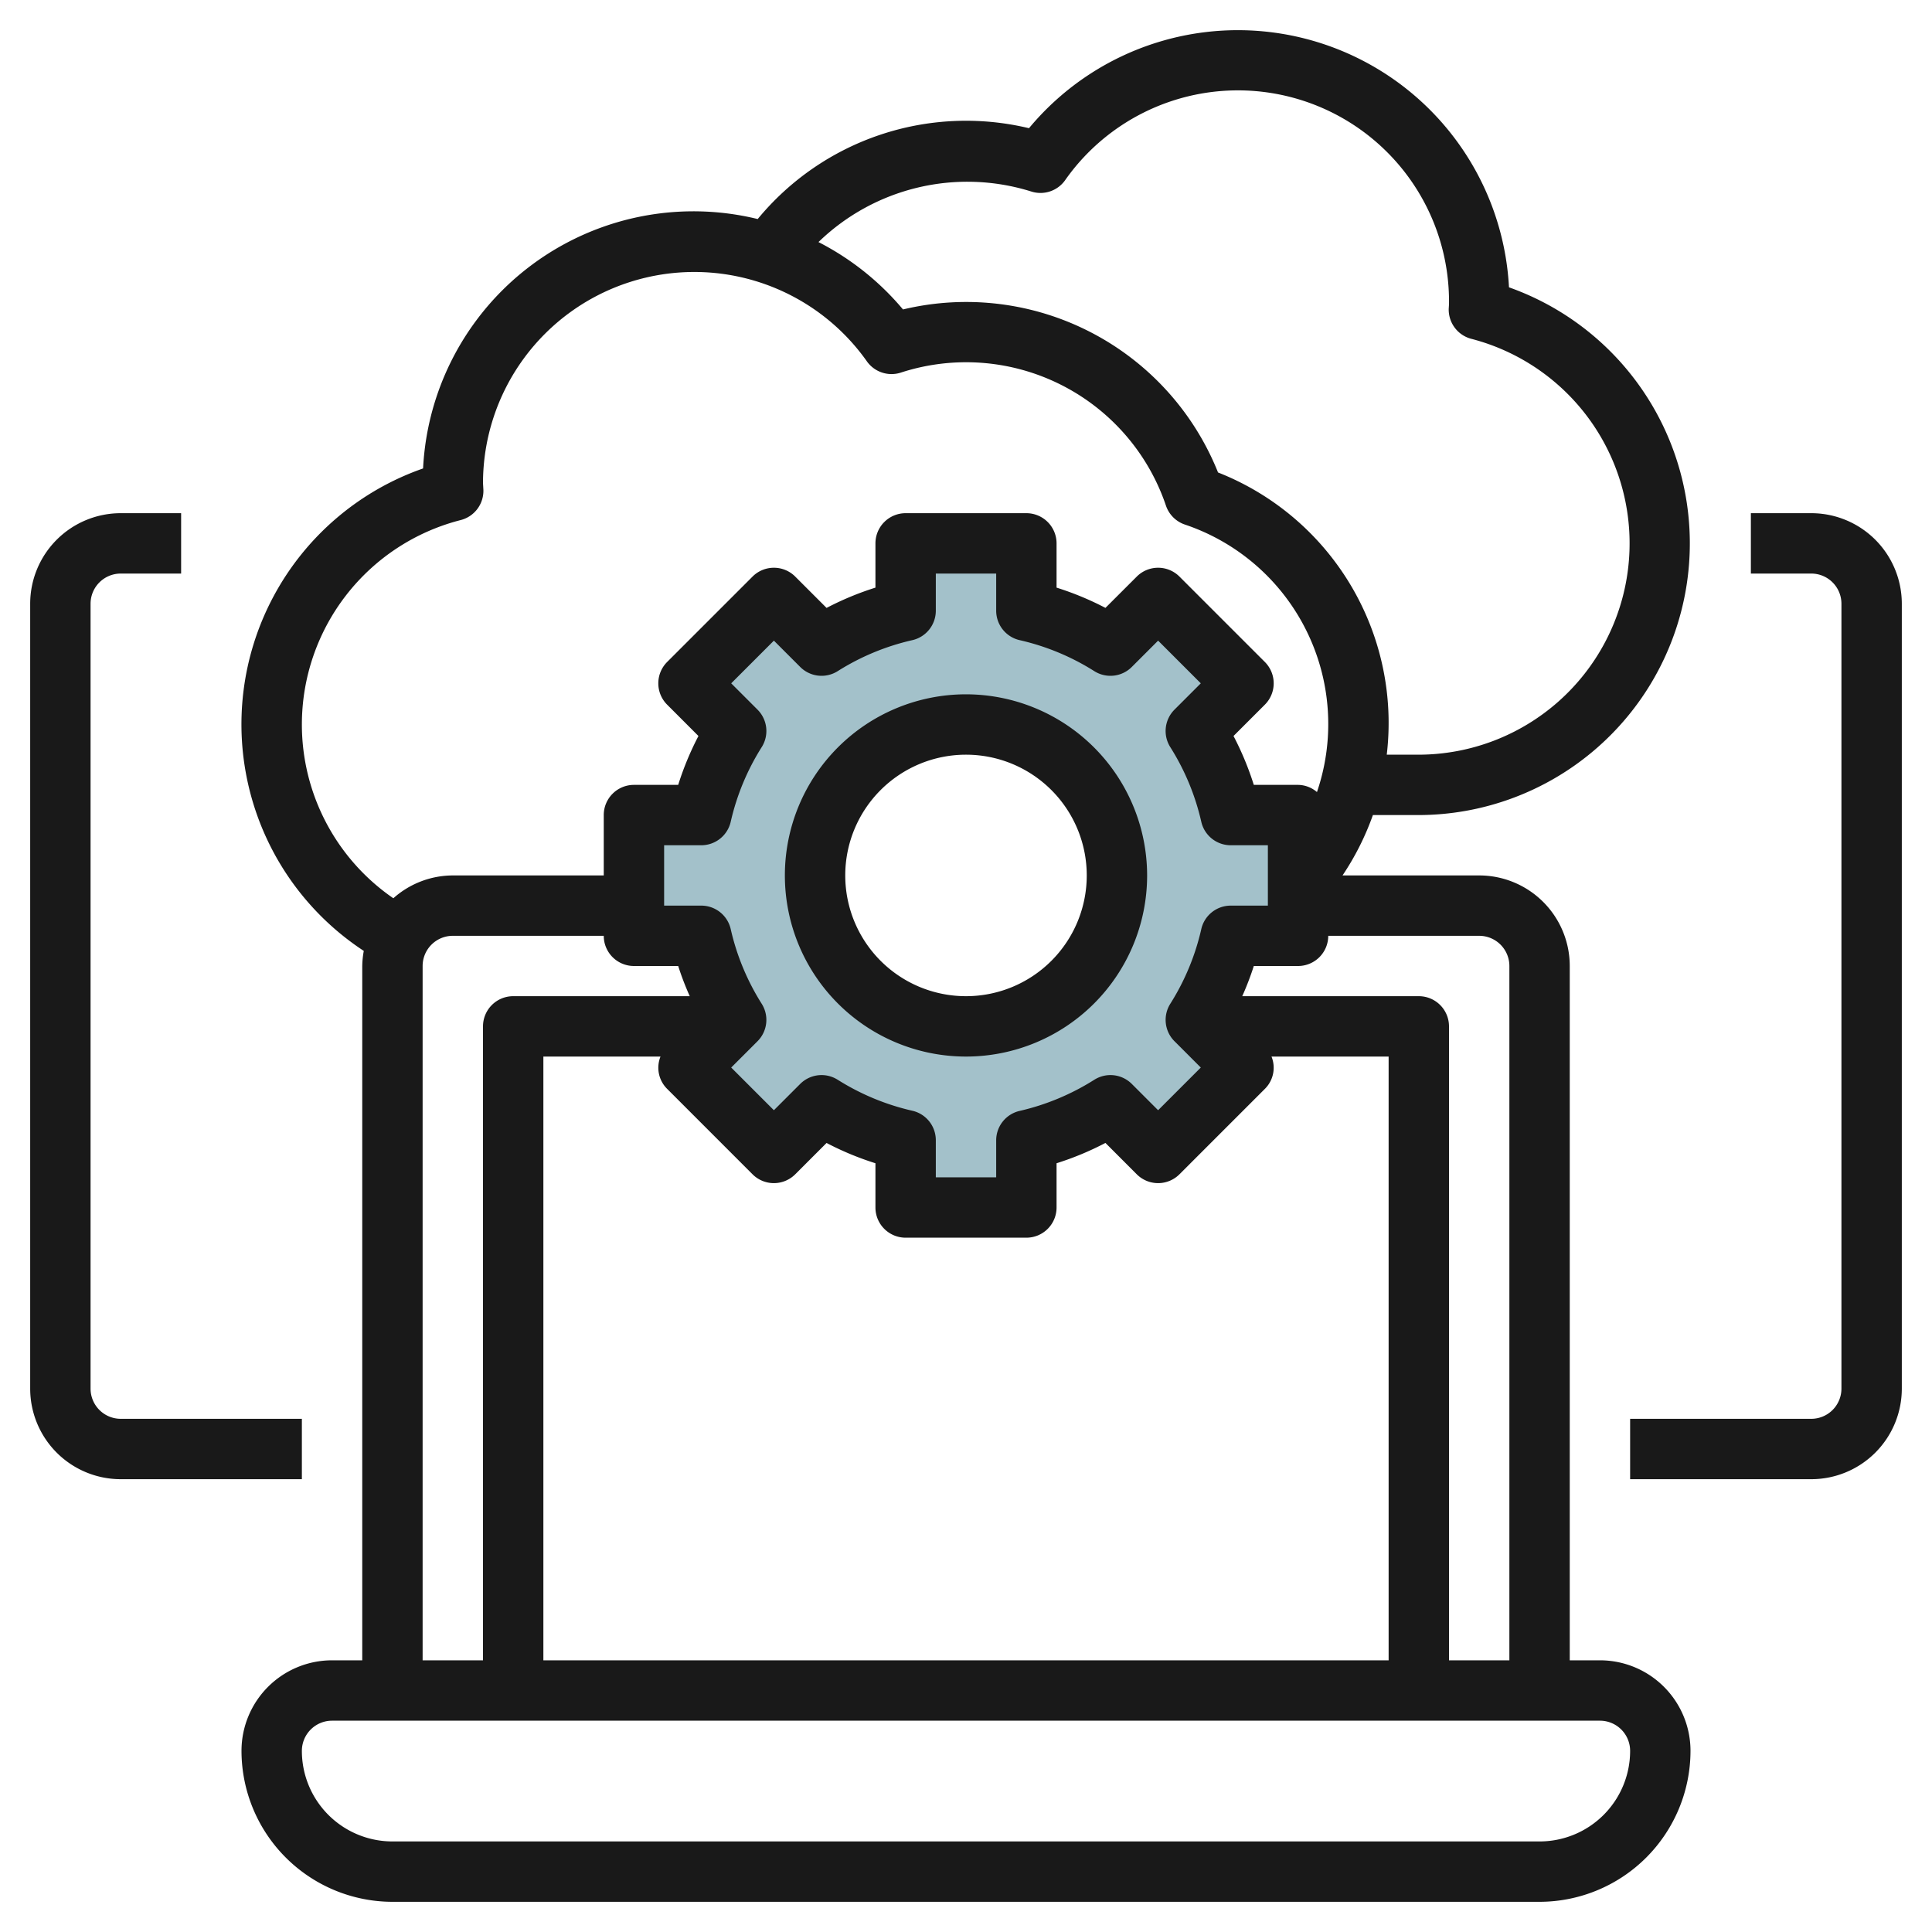 <?xml version="1.0" encoding="UTF-8"?>
<svg xmlns="http://www.w3.org/2000/svg" id="Layer_3" data-name="Layer 3" viewBox="0 0 64 64" width="512" height="512"><path d="M43,31V27H40.769a8.943,8.943,0,0,0-1.156-2.785l1.579-1.579-2.828-2.828-1.579,1.579A8.943,8.943,0,0,0,34,20.231V18H30v2.231a8.943,8.943,0,0,0-2.785,1.156l-1.579-1.579-2.828,2.828,1.579,1.579A8.943,8.943,0,0,0,23.231,27H21v4h2.231a8.943,8.943,0,0,0,1.156,2.785l-1.579,1.579,2.828,2.828,1.579-1.579A8.943,8.943,0,0,0,30,37.769V40h4V37.769a8.943,8.943,0,0,0,2.785-1.156l1.579,1.579,2.828-2.828-1.579-1.579A8.943,8.943,0,0,0,40.769,31ZM32,34a5,5,0,1,1,5-5A5,5,0,0,1,32,34Z" style="fill:#a3c1ca"/><path d="M47,27A9,9,0,0,0,49.987,9.518a8.994,8.994,0,0,0-15.9-5.271A8.943,8.943,0,0,0,25.1,7.256a8.969,8.969,0,0,0-11.085,8.262A8.978,8.978,0,0,0,12.051,31.5,2.978,2.978,0,0,0,12,32V55H11a3,3,0,0,0-3,3,5.006,5.006,0,0,0,5,5H51a5.006,5.006,0,0,0,5-5,3,3,0,0,0-3-3H52V32a3,3,0,0,0-3-3H44.473a8.973,8.973,0,0,0,1.006-2ZM34.159,6.343a1,1,0,0,0,1.125-.374A6.993,6.993,0,0,1,48,10.082l-.009.143a1,1,0,0,0,.752,1A7,7,0,0,1,47,25H45.938a8.918,8.918,0,0,0-5.589-9.349,8.985,8.985,0,0,0-10.436-5.4,9.005,9.005,0,0,0-2.8-2.232A7.086,7.086,0,0,1,34.159,6.343ZM10,24a6.99,6.99,0,0,1,5.261-6.772,1,1,0,0,0,.752-1L16,16a7,7,0,0,1,12.716-4.031,1,1,0,0,0,1.125.374,6.988,6.988,0,0,1,8.783,4.408,1,1,0,0,0,.625.625,6.972,6.972,0,0,1,4.377,8.862A.982.982,0,0,0,43,26H41.534a9.941,9.941,0,0,0-.672-1.619L41.9,23.343a1,1,0,0,0,0-1.414L39.071,19.1a1,1,0,0,0-1.414,0l-1.038,1.037A9.941,9.941,0,0,0,35,19.466V18a1,1,0,0,0-1-1H30a1,1,0,0,0-1,1v1.466a9.941,9.941,0,0,0-1.619.672L26.343,19.1a1,1,0,0,0-1.414,0L22.1,21.929a1,1,0,0,0,0,1.414l1.037,1.038A9.941,9.941,0,0,0,22.466,26H21a1,1,0,0,0-1,1v2H15a2.971,2.971,0,0,0-1.97.756A6.985,6.985,0,0,1,10,24ZM46,55H18V35h3.88a.985.985,0,0,0,.221,1.071L24.929,38.9a1,1,0,0,0,1.414,0l1.038-1.038A9.858,9.858,0,0,0,29,38.534V40a1,1,0,0,0,1,1h4a1,1,0,0,0,1-1V38.534a9.858,9.858,0,0,0,1.619-.673L37.657,38.9a1,1,0,0,0,1.414,0L41.9,36.071A.985.985,0,0,0,42.12,35H46ZM39.794,30.778a7.9,7.9,0,0,1-1.027,2.474,1,1,0,0,0,.139,1.24l.872.872-1.414,1.414-.872-.872a1,1,0,0,0-1.241-.138A7.959,7.959,0,0,1,33.778,36.8,1,1,0,0,0,33,37.77V39H31V37.77a1,1,0,0,0-.778-.975,7.959,7.959,0,0,1-2.473-1.027,1,1,0,0,0-1.241.138l-.872.872-1.414-1.414.872-.872a1,1,0,0,0,.139-1.24,7.9,7.9,0,0,1-1.027-2.474A1,1,0,0,0,23.23,30H22V28h1.23a1,1,0,0,0,.976-.778,7.917,7.917,0,0,1,1.027-2.473,1,1,0,0,0-.139-1.241l-.872-.872,1.414-1.414.872.872a1,1,0,0,0,1.241.139,7.917,7.917,0,0,1,2.473-1.027A1,1,0,0,0,31,20.23V19h2v1.23a1,1,0,0,0,.778.976,7.917,7.917,0,0,1,2.473,1.027,1,1,0,0,0,1.241-.139l.872-.872,1.414,1.414-.872.872a1,1,0,0,0-.139,1.241,7.917,7.917,0,0,1,1.027,2.473A1,1,0,0,0,40.77,28H42v2H40.77A1,1,0,0,0,39.794,30.778ZM14,32a1,1,0,0,1,1-1h5a1,1,0,0,0,1,1h1.466a9.67,9.67,0,0,0,.383,1H17a1,1,0,0,0-1,1V55H14ZM54,58a3,3,0,0,1-3,3H13a3,3,0,0,1-3-3,1,1,0,0,1,1-1H53A1,1,0,0,1,54,58ZM50,32V55H48V34a1,1,0,0,0-1-1H41.151a9.67,9.67,0,0,0,.383-1H43a1,1,0,0,0,1-1h5A1,1,0,0,1,50,32Z" style="fill:#191919"/><path d="M32,23a6,6,0,1,0,6,6A6.006,6.006,0,0,0,32,23Zm0,10a4,4,0,1,1,4-4A4,4,0,0,1,32,33Z" style="fill:#191919"/><path d="M60,17H58v2h2a1,1,0,0,1,1,1V46a1,1,0,0,1-1,1H54v2h6a3,3,0,0,0,3-3V20A3,3,0,0,0,60,17Z" style="fill:#191919"/><path d="M4,49h6V47H4a1,1,0,0,1-1-1V20a1,1,0,0,1,1-1H6V17H4a3,3,0,0,0-3,3V46A3,3,0,0,0,4,49Z" style="fill:#191919"/></svg>
